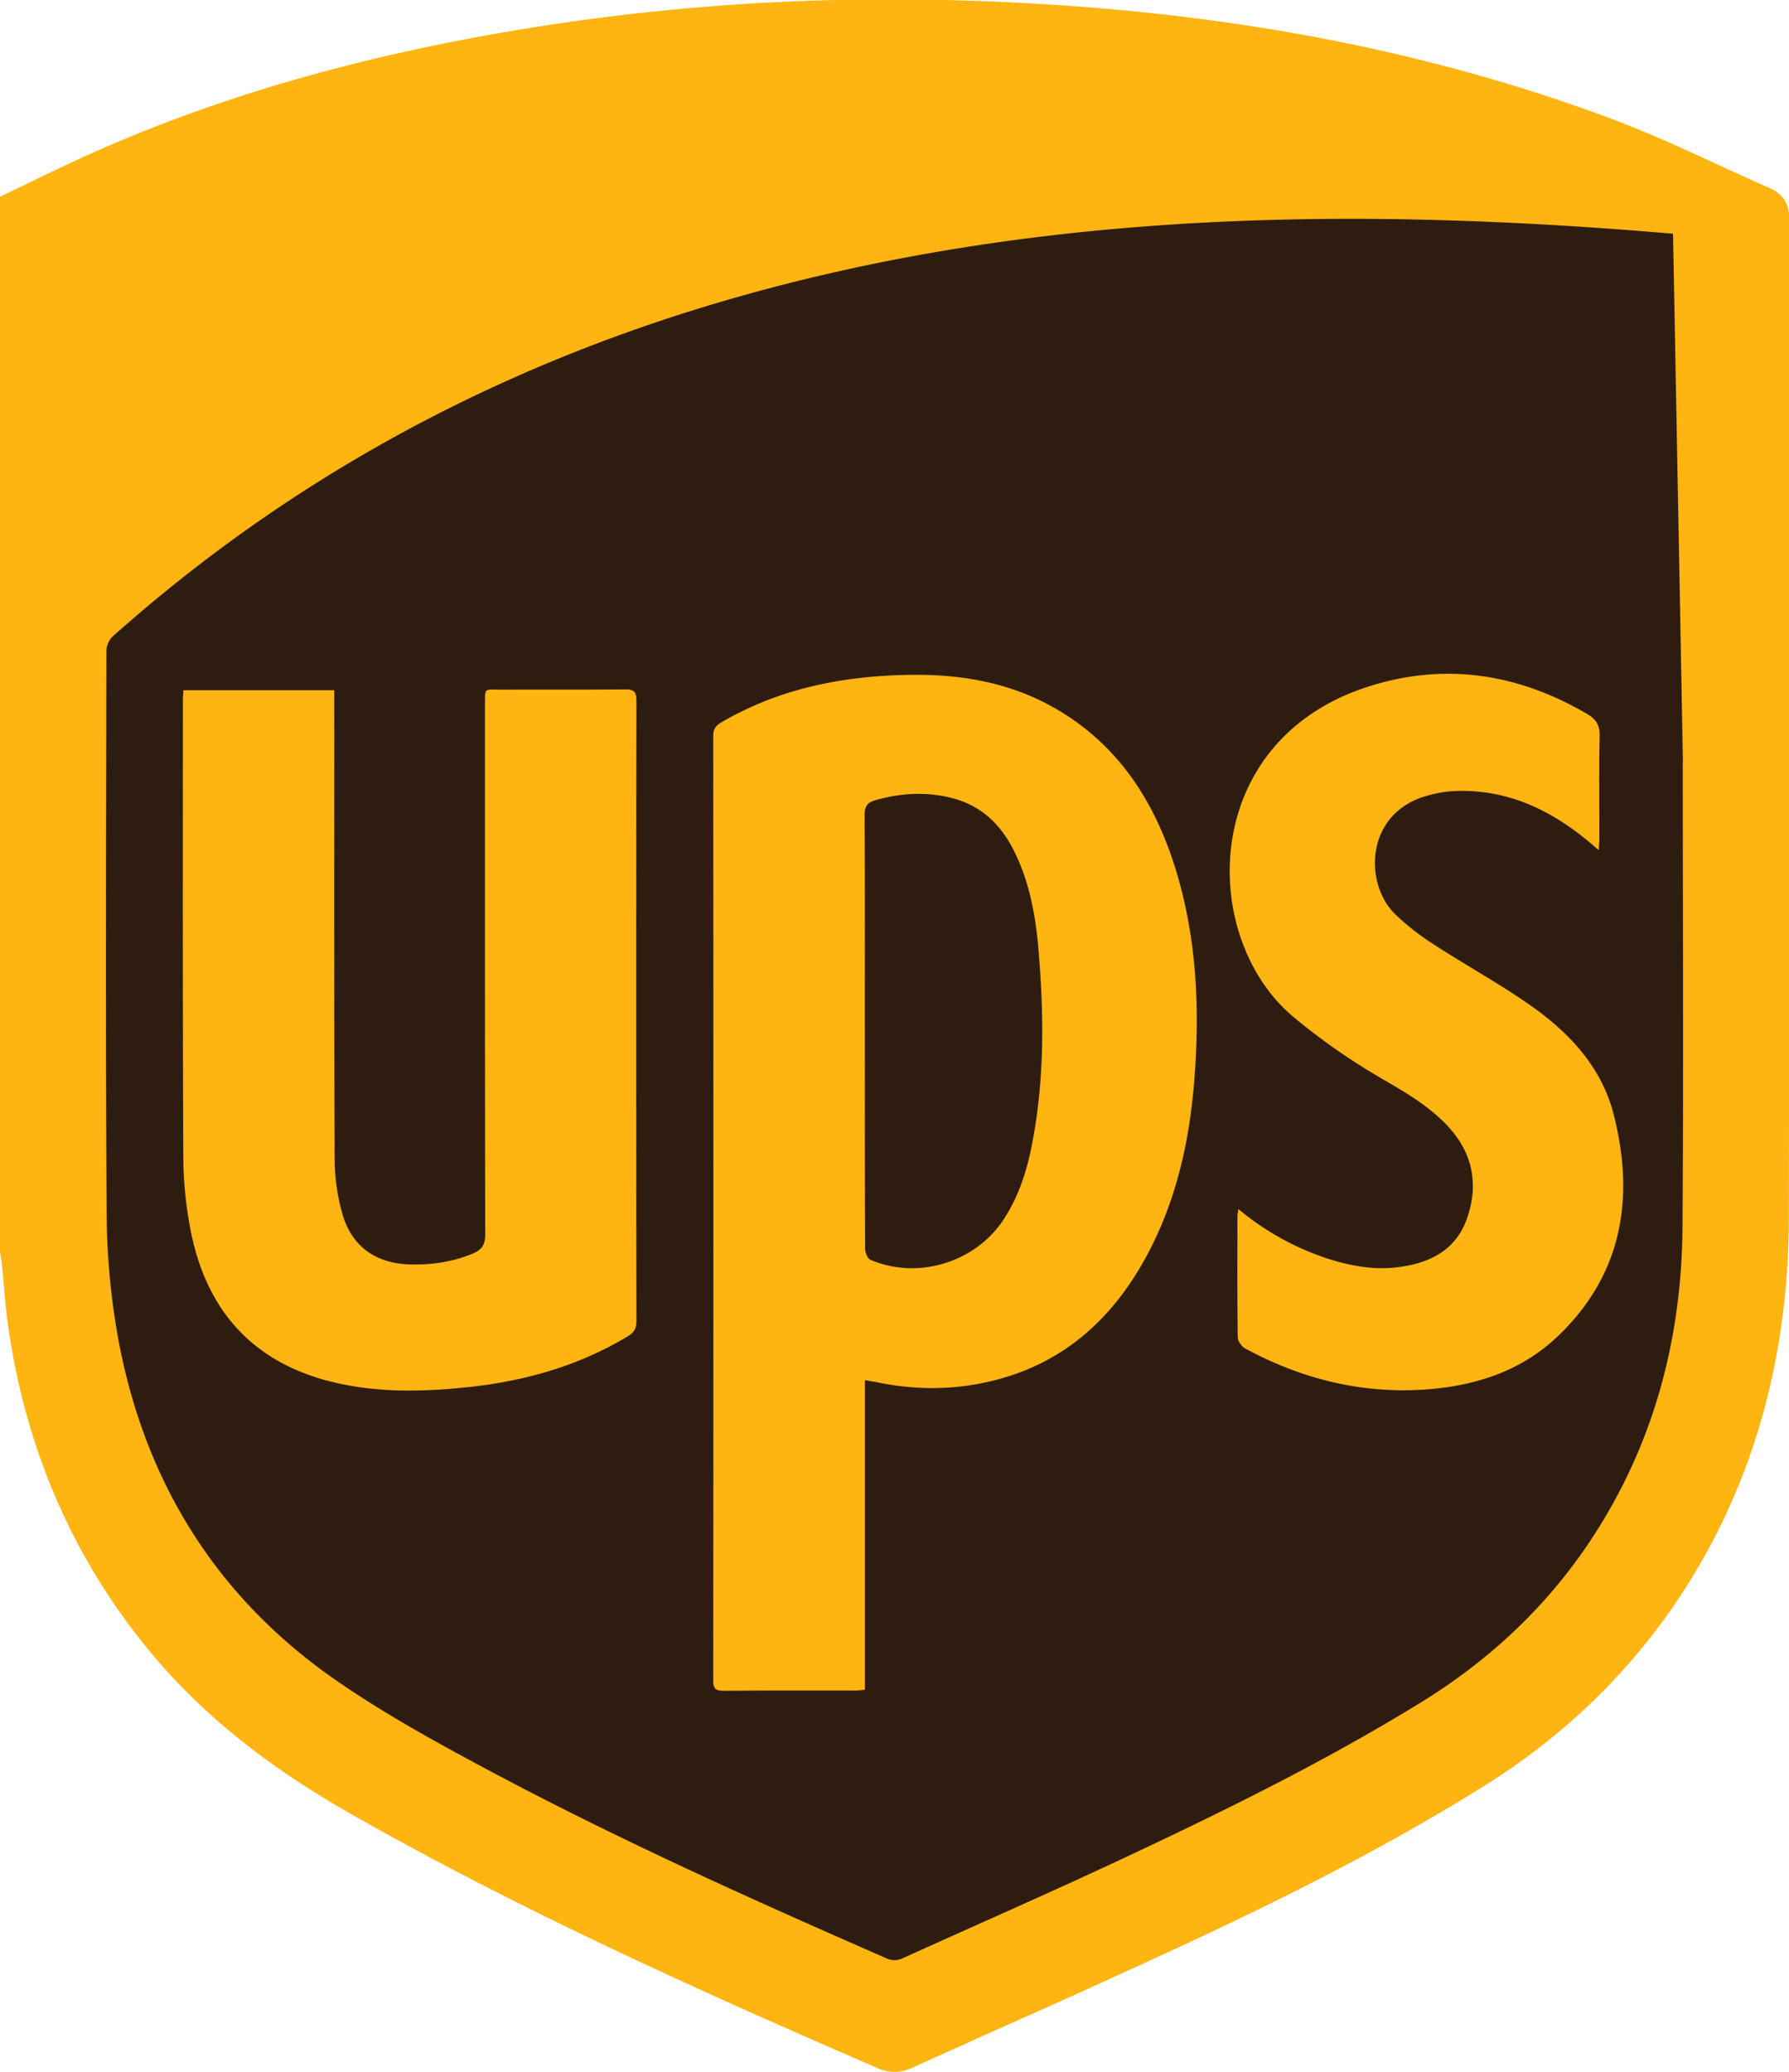 <svg xmlns="http://www.w3.org/2000/svg" preserveAspectRatio="xMidYMid" width="42.781" height="49.531" viewBox="0 0 42.781 49.531"><defs><style>.cls-1,.cls-2{fill:#2f1c11;fill-rule:evenodd}.cls-2{fill:#ffb511}</style></defs><path d="M41.527 15.28c0 4.438-.001 9.028-.007 13.543-.003 2.614-.552 5.014-1.632 7.133-1.192 2.339-2.948 4.246-5.22 5.67-2.339 1.465-4.765 2.647-6.617 3.514a275.706 275.706 0 0 1-4.076 1.854c-.712.32-1.448.65-2.171.978a.952.952 0 0 1-.394.09.965.965 0 0 1-.389-.086c-3.841-1.671-7.922-3.49-11.862-5.736-1.793-1.022-3.199-2.138-4.298-3.411-1.824-2.115-2.961-4.645-3.378-7.519a17.967 17.967 0 0 1-.106-1.002c-.014-.161-.028-.326-.044-.487-.003-.033-.011-.073-.019-.116a1.756 1.756 0 0 1-.014-.077l-.006-.034V5.847l.233-.111c.176-.084.351-.17.527-.255.379-.184.77-.373 1.163-.551 2.393-1.081 4.979-1.899 7.908-2.503a50.634 50.634 0 0 1 10.19-1.022c.534 0 1.076.008 1.613.024 5.452.163 10.216 1.029 14.565 2.649.835.312 1.653.688 2.445 1.053.38.175.773.356 1.161.527.285.125.43.351.43.67-.002 2.984-.002 5.968-.002 8.952z" class="cls-1"/><path d="M42.785 14.716c0 4.713 0 9.585-.007 14.378-.004 2.776-.588 5.324-1.736 7.574-1.267 2.483-3.135 4.508-5.552 6.019-2.486 1.555-5.067 2.811-7.036 3.731a294.326 294.326 0 0 1-4.335 1.968c-.757.339-1.54.69-2.309 1.038a.99.99 0 0 1-.419.096c-.136 0-.271-.03-.413-.092-4.086-1.773-8.425-3.705-12.616-6.089-1.906-1.085-3.401-2.27-4.57-3.622C1.852 37.472.643 34.786.2 31.734c-.052-.356-.083-.716-.113-1.063-.015-.17-.03-.346-.047-.517a3560753812282.07 3560753812282.07 0 0 1-.036-.204l-.006-.037V4.702l.248-.118c.187-.089.374-.18.56-.27.403-.195.82-.397 1.238-.585 2.544-1.148 5.295-2.017 8.409-2.657A53.854 53.854 0 0 1 21.29-.014c.568 0 1.145.008 1.716.025 5.797.173 10.864 1.093 15.489 2.813.888.33 1.759.731 2.6 1.118.405.186.823.378 1.235.559.303.133.457.373.457.712-.002 3.168-.002 6.335-.002 9.503zm-2.54 3.509h-.004c0 3.698.02 7.397-.006 11.095-.02 2.718-.702 5.259-2.229 7.541-1.057 1.58-2.42 2.841-4.038 3.836-2.314 1.422-4.749 2.616-7.206 3.766-1.71.8-3.441 1.556-5.161 2.335a.456.456 0 0 1-.409.006c-3.218-1.407-6.421-2.845-9.52-4.499-1.244-.664-2.489-1.348-3.645-2.15-2.87-1.991-4.581-4.765-5.205-8.185a17.277 17.277 0 0 1-.272-2.977c-.028-4.48-.013-8.96-.006-13.44 0-.117.068-.268.156-.346 4.322-3.849 9.302-6.499 14.862-8.087 3.43-.98 6.933-1.526 10.49-1.756 3.992-.259 7.975-.117 11.956.222M14.941 16.478c-.993.009-1.986.003-2.98.006-.38 0-.364-.061-.364.363 0 4.221-.002 8.443.006 12.664 0 .242-.085.362-.297.451-.479.2-.977.272-1.491.26-.816-.019-1.399-.42-1.625-1.2a4.81 4.81 0 0 1-.187-1.306c-.015-3.634-.009-7.267-.009-10.901v-.318H4.388c-.007.093-.014.156-.014.219 0 3.65-.007 7.299.01 10.948.002.593.065 1.194.181 1.775.383 1.91 1.506 3.15 3.434 3.604 1.059.249 2.133.224 3.205.11 1.348-.144 2.628-.505 3.799-1.208.145-.087.216-.181.216-.362a6117.38 6117.38 0 0 1 0-14.84c0-.221-.073-.267-.278-.265zm13.13 4.165c-.492-1.518-1.322-2.794-2.717-3.641-1.097-.666-2.307-.89-3.575-.872-1.6.021-3.129.318-4.529 1.135-.132.077-.194.158-.194.321.005 7.526.005 15.052 0 22.577 0 .188.047.25.243.249 1.05-.01 2.1-.005 3.15-.006.07 0 .139-.011.234-.019v-7.399c.109.019.187.029.264.045.956.201 1.91.196 2.856-.048 1.672-.429 2.827-1.497 3.625-2.983.711-1.324 1.024-2.759 1.136-4.243.131-1.732.046-3.448-.493-5.116zm10.518 5.997c-.288-1.138-1.065-1.963-2.002-2.618-.739-.516-1.534-.951-2.291-1.443a5.893 5.893 0 0 1-.948-.743c-.731-.733-.7-2.393.761-2.813.215-.062.442-.105.666-.115 1.247-.056 2.292.437 3.227 1.216.065.053.127.109.229.197.007-.13.014-.208.015-.285.001-.813-.011-1.627.007-2.44.005-.25-.075-.399-.286-.523-1.645-.969-3.396-1.246-5.219-.671-4.09 1.29-4.084 6.014-1.815 7.906.673.56 1.386 1.053 2.141 1.49.573.332 1.147.668 1.594 1.169.567.637.689 1.381.409 2.166-.264.743-.88 1.055-1.625 1.152-.632.082-1.238-.04-1.832-.246a6.464 6.464 0 0 1-2.005-1.14c-.013.087-.023.125-.023.163-.001.967-.006 1.934.007 2.9.001.092.093.222.178.268 1.336.723 2.759 1.083 4.284.982 1.21-.08 2.326-.439 3.212-1.294 1.532-1.477 1.819-3.299 1.316-5.278zM23.99 29.162c-.677 1.016-2.046 1.432-3.174.949-.069-.029-.128-.171-.128-.261-.008-1.732-.006-3.464-.006-5.196h-.001c0-1.724.004-3.447-.005-5.171-.001-.206.061-.301.257-.357.611-.174 1.225-.208 1.842-.049.687.178 1.153.625 1.465 1.243.381.754.526 1.571.596 2.402.132 1.57.143 3.138-.17 4.693-.125.619-.321 1.214-.676 1.747z" class="cls-2"/></svg>